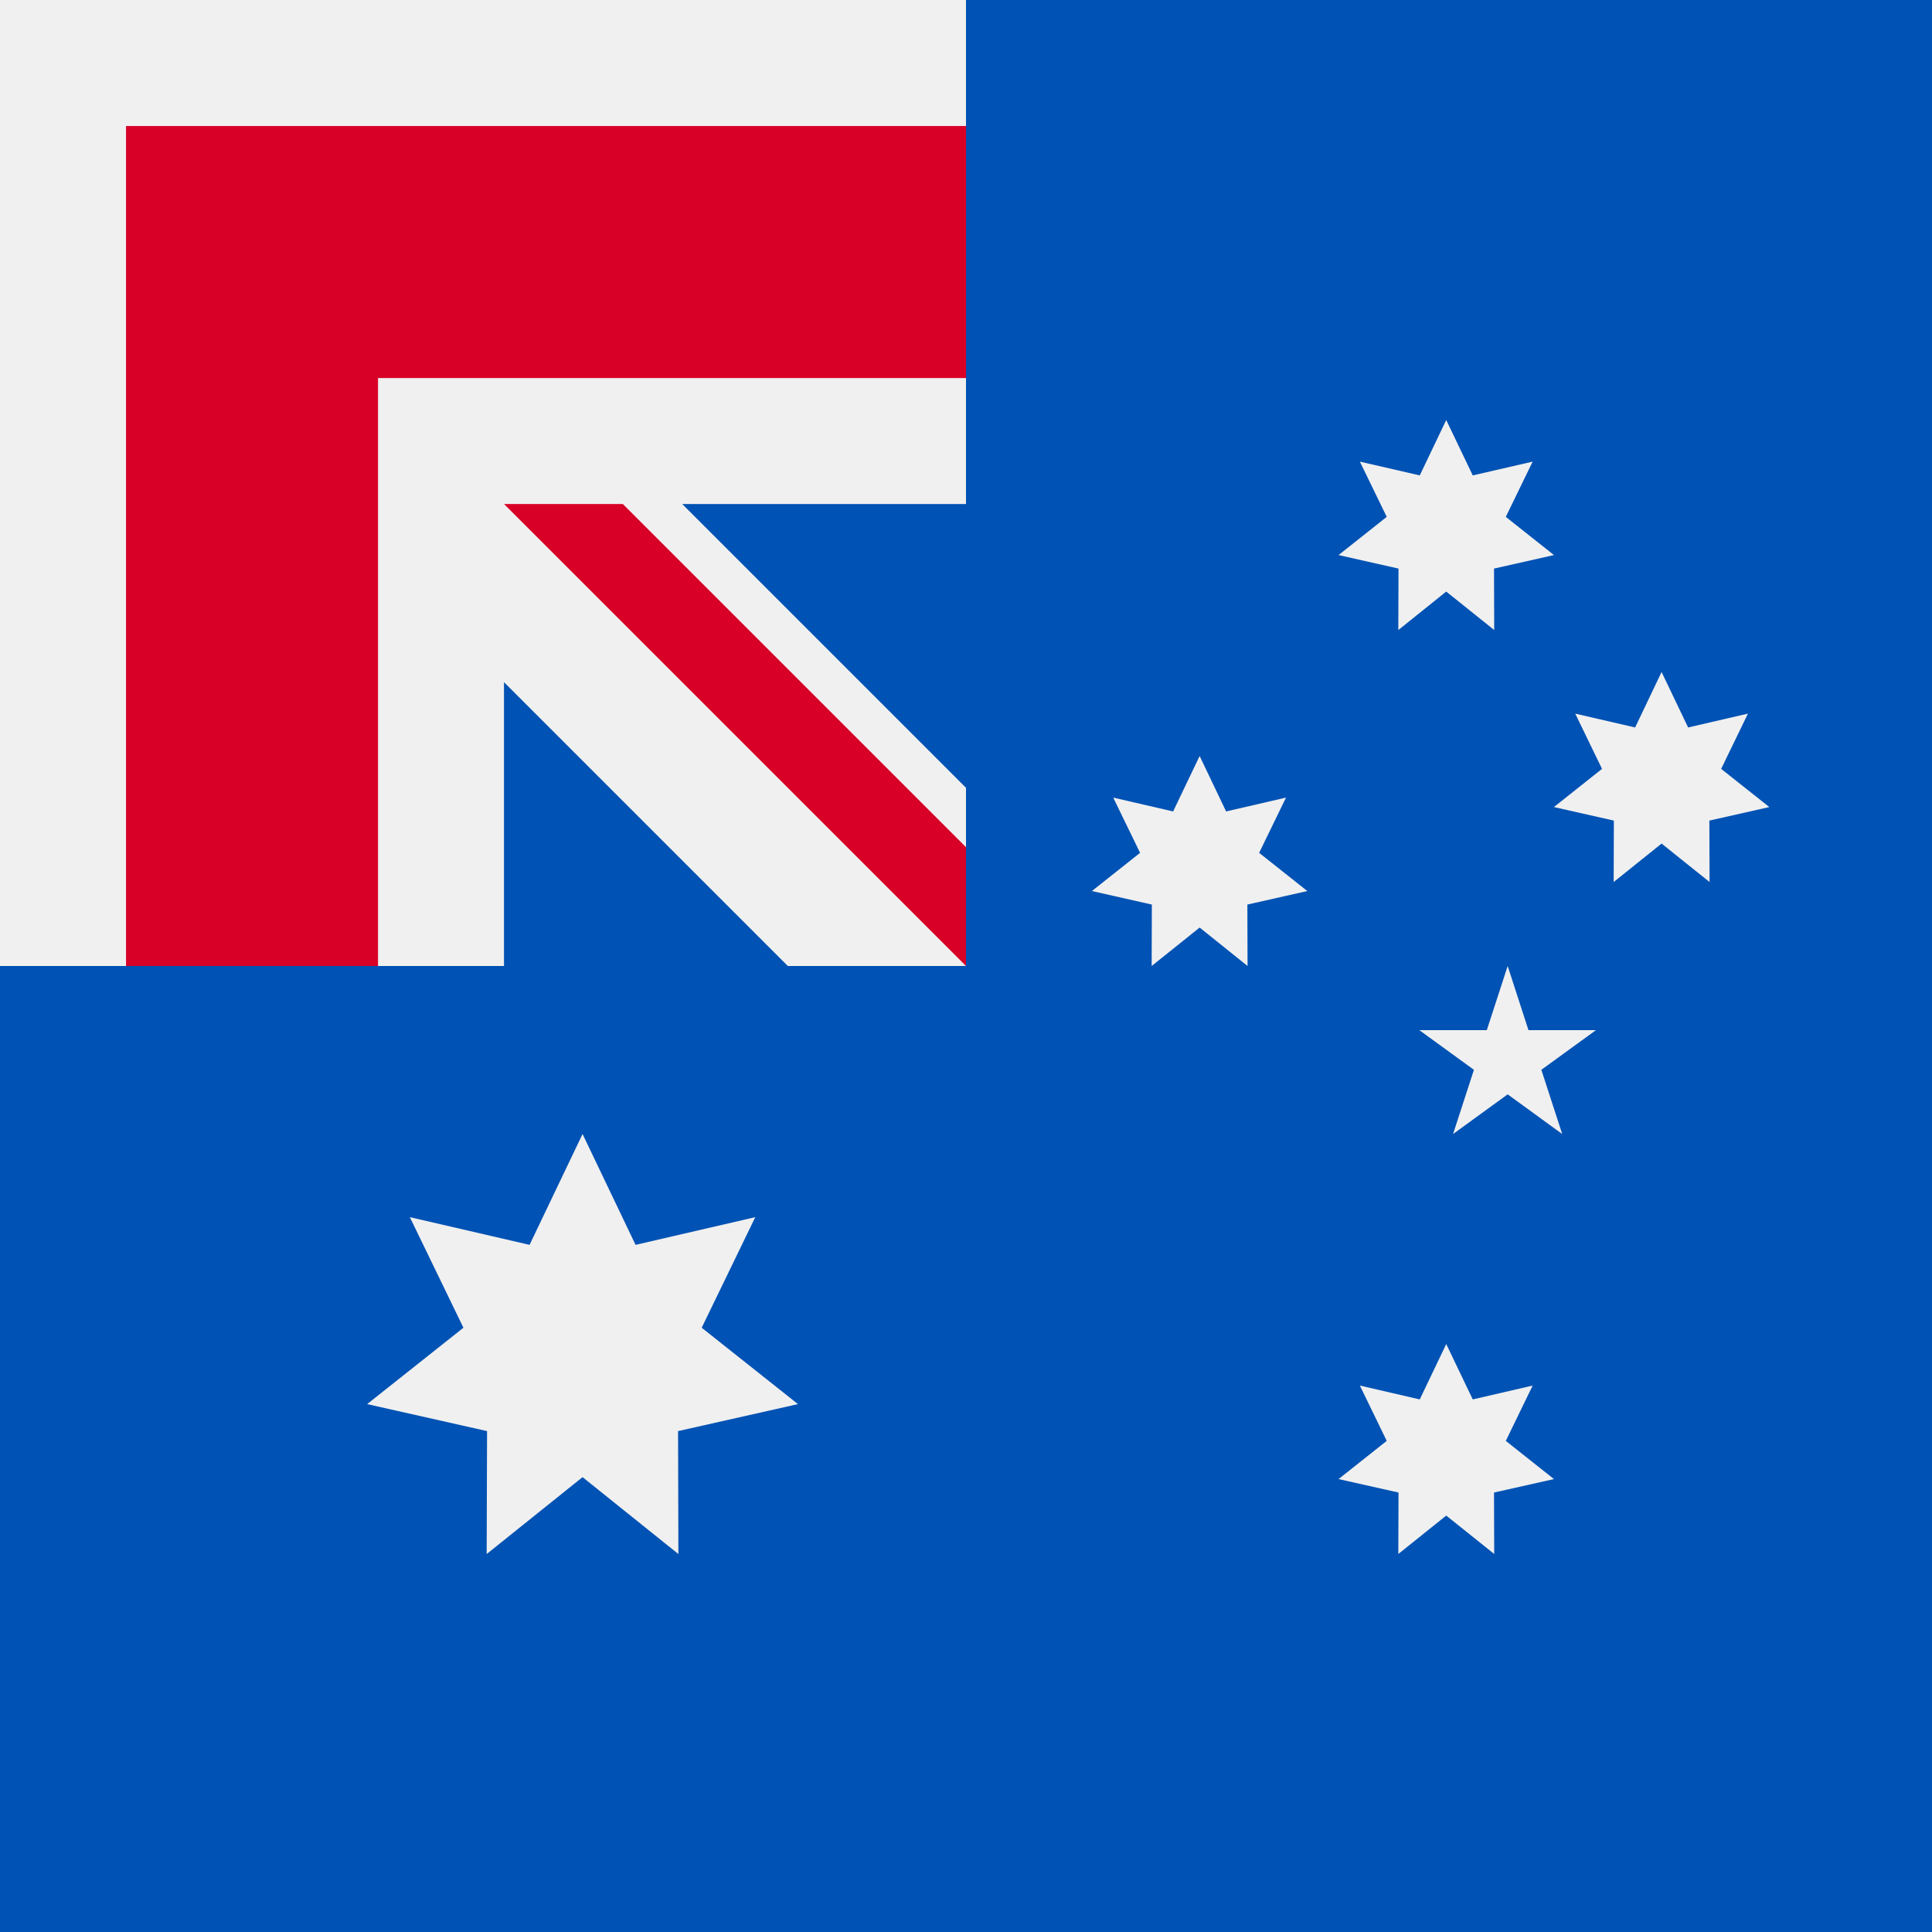 <svg width="30" height="30" viewBox="0 0 30 30" fill="none" xmlns="http://www.w3.org/2000/svg">
<rect x="0" y="0" width="30" height="30" fill="#333333" stroke="none"/>
<g clip-path="url(#clip0_2182_39307)">
<path d="M0 0H30V30H0V0Z" fill="#0052B4"/>
<path d="M15.001 0C15 0 14.999 6.05469e-05 14.998 6.05469e-05L15.001 0Z" fill="#F0F0F0"/>
<path d="M14.959 15H14.999C14.999 14.986 14.999 14.973 14.999 14.96C14.986 14.973 14.972 14.987 14.959 15Z" fill="#F0F0F0"/>
<path d="M15 7.826C15 5.187 15 3.457 15 5.03361e-05H14.998C10.91 0.001 0 5.11706e-05 0 5.11706e-05C-4.82798e-05 -0.5 1.99671e-06 10.804 1.99671e-06 15H7.826V10.593L12.233 15H14.96C14.973 14.987 14.987 14.973 15 14.96C15 13.949 15 13.048 15 12.233L10.593 7.826H15Z" fill="#F0F0F0"/>
<path d="M7.589 1.957C6.5 1.957 1.957 1.957 1.957 1.957V15H5.87V5.87L15.001 5.87C15.001 4.635 15.001 3.46 15.001 1.957H7.589Z" fill="#D80027"/>
<path d="M15 13.155L9.671 7.826H7.826C7.826 7.826 7.826 7.826 7.826 7.826L15 15H15C15 15 15 13.728 15 13.155Z" fill="#D80027"/>
<path d="M9.046 17.609L9.869 19.33L11.728 18.9L10.896 20.617L12.391 21.803L10.529 22.222L10.534 24.131L9.046 22.937L7.557 24.131L7.563 22.222L5.701 21.803L7.196 20.617L6.364 18.9L8.223 19.33L9.046 17.609Z" fill="#F0F0F0"/>
<path d="M22.457 20.87L22.869 21.73L23.799 21.515L23.382 22.374L24.13 22.967L23.199 23.176L23.202 24.13L22.457 23.534L21.713 24.13L21.716 23.176L20.785 22.967L21.533 22.374L21.116 21.515L22.046 21.73L22.457 20.87Z" fill="#F0F0F0"/>
<path d="M18.628 11.739L19.039 12.6L19.969 12.385L19.552 13.243L20.3 13.836L19.369 14.046L19.372 15L18.628 14.403L17.883 15L17.886 14.046L16.955 13.836L17.703 13.243L17.286 12.385L18.216 12.6L18.628 11.739Z" fill="#F0F0F0"/>
<path d="M22.457 6.522L22.869 7.382L23.799 7.168L23.382 8.026L24.13 8.619L23.199 8.829L23.202 9.783L22.457 9.186L21.713 9.783L21.716 8.829L20.785 8.619L21.533 8.026L21.116 7.168L22.046 7.382L22.457 6.522Z" fill="#F0F0F0"/>
<path d="M25.801 10.435L26.213 11.296L27.142 11.081L26.726 11.939L27.474 12.532L26.543 12.742L26.546 13.696L25.801 13.099L25.057 13.696L25.06 12.742L24.129 12.532L24.876 11.939L24.46 11.081L25.39 11.296L25.801 10.435Z" fill="#F0F0F0"/>
<path d="M23.411 15L23.734 15.996H24.782L23.934 16.612L24.258 17.609L23.411 16.993L22.563 17.609L22.887 16.612L22.039 15.996H23.087L23.411 15Z" fill="#F0F0F0"/>
</g>
<defs>
<clipPath id="clip0_2182_39307">
<rect width="30" height="30" fill="white"/>
</clipPath>
</defs>
</svg>
